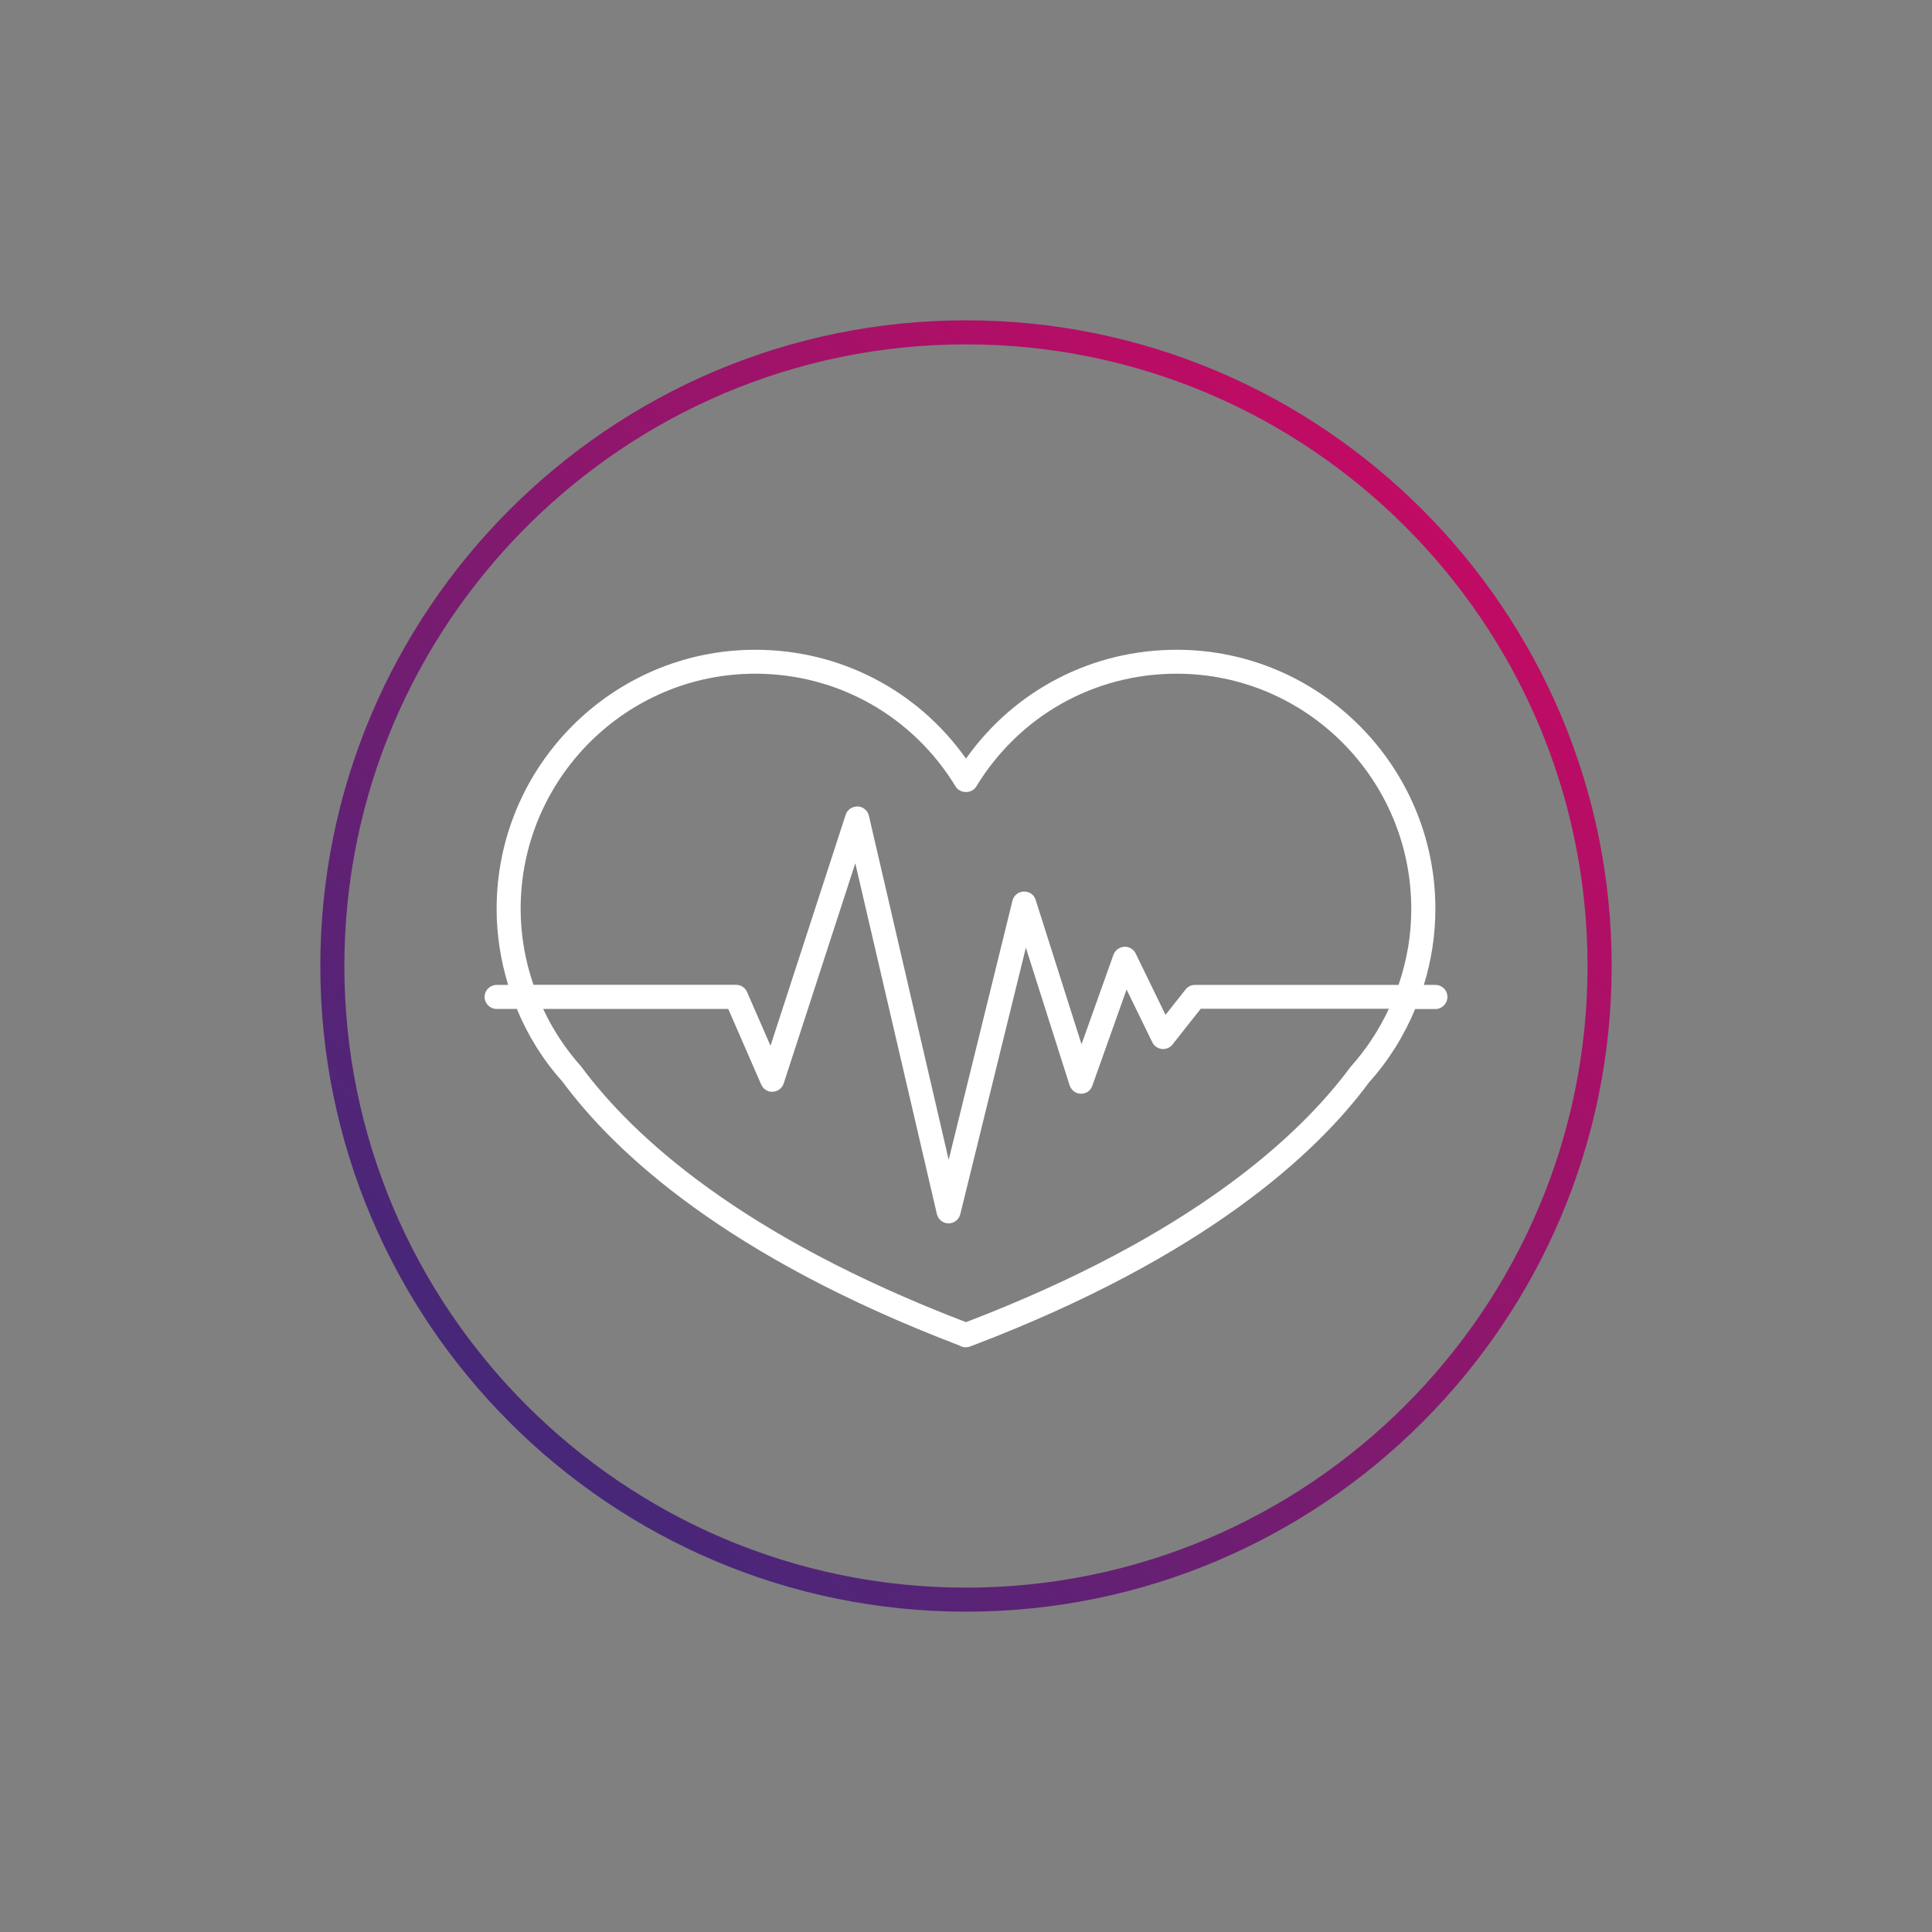 <?xml version="1.0" encoding="UTF-8"?>
<!-- Generator: Adobe Illustrator 23.0.0, SVG Export Plug-In . SVG Version: 6.00 Build 0)  -->
<svg xmlns="http://www.w3.org/2000/svg" xmlns:xlink="http://www.w3.org/1999/xlink" version="1.1" id="Calque_1" x="0px" y="0px" viewBox="0 0 193 193" style="enable-background:new 0 0 193 193;" xml:space="preserve">
<rect x="0" y="0" width="193" height="193" fill="#808080" stroke="none"/>
<style type="text/css">
	.st0{fill:url(#SVGID_1_);}
	.st1{fill:#FFFFFF;}
</style>
<g>
	<linearGradient id="SVGID_1_" gradientUnits="userSpaceOnUse" x1="32.698" y1="160.302" x2="157.386" y2="35.614">
		<stop offset="0" style="stop-color:#2D2D7D"></stop>
		<stop offset="1" style="stop-color:#D60660"></stop>
	</linearGradient>
	<path class="st0" d="M96.5,32C60.93,32,32,60.94,32,96.5c0,35.56,28.93,64.5,64.5,64.5c35.56,0,64.5-28.94,64.5-64.5   C161,60.94,132.07,32,96.5,32z M96.5,158.6c-34.24,0-62.1-27.86-62.1-62.1c0-34.24,27.86-62.1,62.1-62.1   c34.24,0,62.09,27.86,62.09,62.1C158.6,130.74,130.74,158.6,96.5,158.6z"></path>
	<path class="st1" d="M143.39,98.39h-1.15c0.75-2.44,1.15-4.99,1.15-7.59c0-14.28-11.59-25.89-25.84-25.89   c-8.46,0-16.2,4.03-21.05,10.87c-4.85-6.84-12.59-10.87-21.05-10.87c-14.25,0-25.84,11.61-25.84,25.89c0,2.6,0.41,5.15,1.15,7.59   h-1.15c-0.66,0-1.2,0.54-1.2,1.2c0,0.66,0.54,1.2,1.2,1.2h2.02c1.1,2.65,2.62,5.11,4.55,7.25c5.27,7.14,16.42,17.5,39.61,26.35   c0.22,0.13,0.46,0.2,0.69,0.2c0.15,0,0.3-0.03,0.44-0.08l0-0.01c0.06-0.02,0.12-0.04,0.18-0.06c23.27-8.86,34.45-19.24,39.65-26.3   c1.97-2.19,3.51-4.67,4.62-7.34h2.02c0.66,0,1.2-0.54,1.2-1.2C144.6,98.92,144.06,98.39,143.39,98.39z M134.89,106.61   c-5.07,6.86-15.84,16.84-38.39,25.47c-22.55-8.63-33.32-18.61-38.46-25.56c-1.55-1.73-2.81-3.66-3.78-5.73h18.49l3.29,7.55   c0.2,0.46,0.68,0.77,1.16,0.72c0.5-0.02,0.93-0.35,1.09-0.83l7.15-21.99l8.15,35.04c0.13,0.54,0.61,0.93,1.16,0.93   c0,0,0.01,0,0.01,0c0.55,0,1.04-0.38,1.17-0.92l6.55-26.62l4.37,13.75c0.16,0.49,0.61,0.83,1.12,0.84c0.57,0,0.98-0.31,1.15-0.8   l3.42-9.61l2.57,5.27c0.18,0.37,0.54,0.62,0.95,0.67c0.41,0.04,0.82-0.12,1.07-0.45l2.82-3.57h18.8   C137.76,102.88,136.48,104.84,134.89,106.61z M139.71,98.39h-20.34c-0.37,0-0.72,0.17-0.94,0.46l-2,2.53l-2.98-6.13   c-0.21-0.43-0.68-0.71-1.15-0.67c-0.48,0.03-0.9,0.34-1.07,0.8l-3.19,8.94l-4.58-14.42c-0.16-0.51-0.57-0.83-1.19-0.84   c-0.54,0.02-1,0.39-1.13,0.92l-6.37,25.88L86.8,81.49c-0.12-0.53-0.58-0.91-1.12-0.93c-0.58,0.01-1.03,0.32-1.2,0.83l-7.51,23.08   l-2.34-5.37c-0.19-0.44-0.62-0.72-1.1-0.72H53.29c-0.83-2.42-1.28-4.98-1.28-7.59c0-12.95,10.51-23.49,23.43-23.49   c8.24,0,15.73,4.22,20.03,11.28c0.44,0.72,1.62,0.72,2.05,0c4.3-7.07,11.78-11.28,20.03-11.28c12.92,0,23.43,10.53,23.43,23.49   C140.99,93.41,140.54,95.96,139.71,98.39z"></path>
</g>
</svg>
